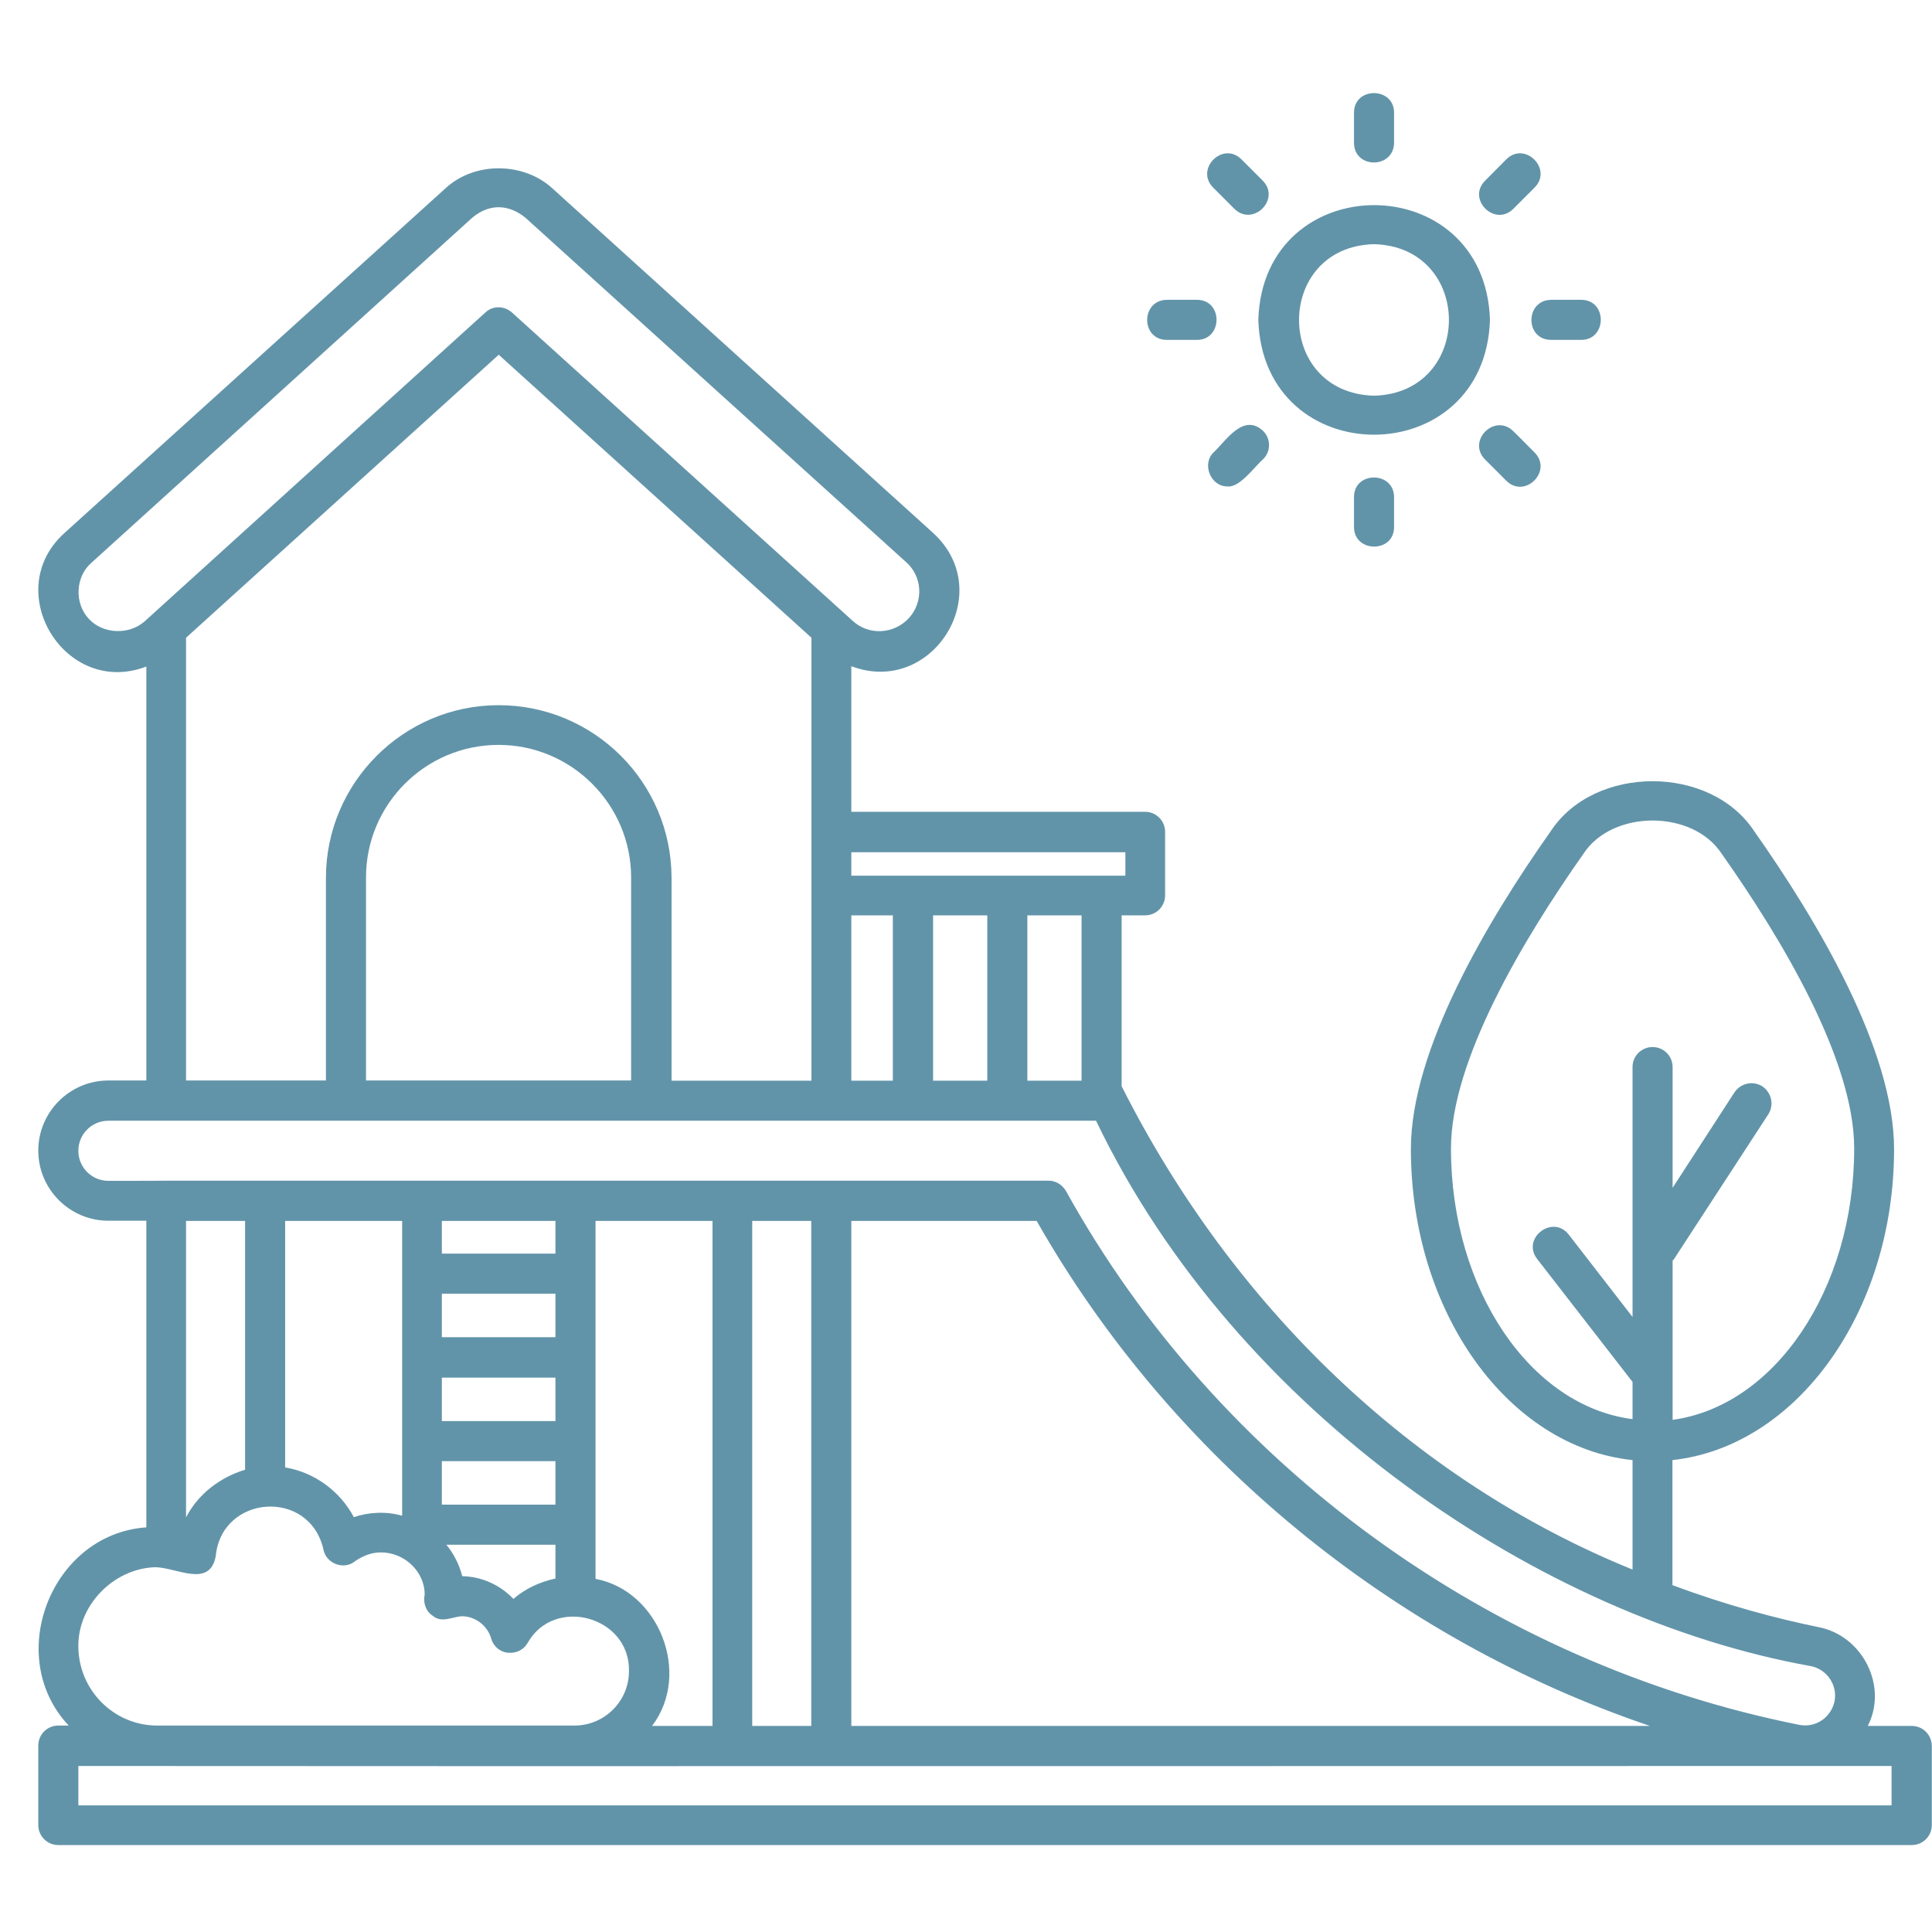 <?xml version="1.0" encoding="UTF-8"?> <svg xmlns="http://www.w3.org/2000/svg" xmlns:xlink="http://www.w3.org/1999/xlink" version="1.1" id="Layer_1" x="0px" y="0px" viewBox="0 0 1080 1080" style="enable-background:new 0 0 1080 1080;" xml:space="preserve"> <style type="text/css"> .st0{clip-path:url(#SVGID_00000083062542834909361300000002416673835420366216_);} .st1{fill:#6294A9;} </style> <g id="dab62bbad0"> <g> <g> <defs> <rect id="SVGID_1_" x="21.3" y="52" width="1058.7" height="979.9"></rect> </defs> <clipPath id="SVGID_00000041284847313666669920000002938049698511526293_"> <use xlink:href="#SVGID_1_" style="overflow:visible;"></use> </clipPath> <g style="clip-path:url(#SVGID_00000041284847313666669920000002938049698511526293_);"> <path class="st1" d="M1068.6,964.8h-24.5c11.4-22.2-2.9-50.4-27.4-55.2c-23.5-4.8-51.5-12.2-81.8-23.5v-69.9 c69.3-7.5,123.9-82.6,123.9-173.9c0-55.2-42.5-127-78.2-177.7c-24.5-37.2-89.2-37.2-113.7,0c-35.7,50.6-78.2,122.4-78.2,177.7 c0,91.5,54.6,166.7,123.9,173.9v61.2C789.1,827.2,688.8,729.8,627,607.2v-95.5h13.1c6.2,0,11.2-5,11.2-11.2V465 c0-6.2-5-11.2-11.2-11.2H475.9v-81.4c45.2,17.2,82-41.3,45.7-74.5L308.8,105.3c-16-14.7-43.4-15.2-59.8,0L36.1,297.9 C0,330.3,36.3,390,81.8,372.6V604H60.6c-21.6,0-39.2,17.6-39.2,39.2c0,21.6,17.6,39.2,39.2,39.2h21.2v171.4 c-53.1,3.7-79.9,72-43.4,110.8h-5.8c-6.2,0-11.2,5-11.2,11.2v44.4c0,6.2,5,11.2,11.2,11.2h1036.1c6.2,0,11.2-5,11.2-11.2V976 C1079.8,969.7,1074.9,964.8,1068.6,964.8z M811.1,642c0-49.2,40.3-116.8,74.1-164.8c16.2-24.7,61-24.7,77.2,0 c33.8,47.9,74.1,115.4,74.1,164.8c0,78.9-44.6,144-101.5,151.7v-89c0.4-0.4,0.8-0.8,1.2-1.5l52.3-80.3c3.3-5.2,1.9-12-3.3-15.6 c-5.2-3.3-12-1.9-15.6,3.3L935,664v-67.5c0-6.2-5-11.2-11.2-11.2s-11.2,5-11.2,11.2v139.7l-35.7-46.1 c-8.9-11.4-26.6,2.1-17.6,13.7l53.3,68.7v20.8C855.7,786.1,811.1,721.1,811.1,642z M629.1,476.4v13.1H475.9v-13.1H629.1z M604.6,511.7v92.4h-30.3v-92.4L604.6,511.7L604.6,511.7z M551.9,511.7v92.4h-30.3v-92.4L551.9,511.7L551.9,511.7z M499.1,511.7 v92.4h-23.2v-92.4L499.1,511.7L499.1,511.7z M80.9,347.3c-8.9,7.9-23.5,7.1-31.3-1.4c-8.1-8.7-7.5-23.5,1.5-31.3L264,121.7 c10.2-8.5,21-7.1,29.7,0l212.9,192.6c9.1,8.1,9.8,22.2,1.4,31.3c-8.3,8.9-22.2,9.8-31.3,1.5L286.2,174.7 c-4.4-3.9-10.8-3.9-14.9,0L80.9,347.3z M278.7,394.2c-53.1,0-96.5,43.4-96.5,96.5V604H104V356.5l174.8-158.2l174.8,158.2v247.6 h-78.2V490.5C375.2,437.4,332.1,394.2,278.7,394.2z M352.8,490.5V604H204.6V490.5c0-40.9,33.2-74.1,74.1-74.1 S352.8,449.8,352.8,490.5z M60.6,660.1c-9.3,0-16.8-7.5-16.8-16.8s7.5-16.8,16.8-16.8h552.1c78.7,164,249.7,278.1,399.7,304.9 c9.1,1.9,14.9,10.8,13.1,19.7c-1.9,8.9-10.4,14.9-19.7,13.1c-172.3-34.4-325-145.1-409.9-298.4c-2.1-3.5-5.6-5.8-9.8-5.8 c-111.9,0-328.1,0-437.5,0c-0.4,0-55.4,0-55.6,0C92.6,660.1,60.6,660.1,60.6,660.1z M922.3,964.8H475.9V682.5h103.6 C654.6,814.5,778.3,916,922.3,964.8z M453.5,682.5v282.3h-33V682.5H453.5z M332.9,882.6c0-63.7,0-136.4,0-200.1h65.4v282.3 h-33.8C386.7,935.7,368.4,889.2,332.9,882.6z M247,841.1v-24.3h63.5v24.3H247z M310.5,863.5v18.9c-8.7,1.9-16.8,5.6-23.5,11.4 c-7.3-7.7-17.6-12.5-28.6-12.7c-1.7-6.6-4.8-12.7-8.9-17.6L310.5,863.5L310.5,863.5z M247,794.4v-24.3h63.5v24.3H247z M247,747.5v-24.3h63.5v24.3H247z M247,700.8v-18.3h63.5v18.3H247z M224.8,682.5c0,51.3,0,113.5,0,164.8 c-8.7-2.5-18.5-2.1-27,0.8c-7.7-14.5-22-25.1-38.4-27.8V682.5H224.8z M137,682.5v139.1c-13.9,4.2-26.2,13.5-33,26.6V682.5H137z M86.1,876.1c11.8-0.4,31.1,12.2,34.5-6.2c3.3-34.5,52.5-38,60.2-3.7c1.5,7.9,11.4,11.6,17.6,6.6c4.4-3.1,9.3-5,14.5-5 c13.5,0,24.5,11,24.5,23.5c-1,4.6,0.6,9.5,4.6,12c4.8,4.2,11.2,0.4,16.2,0.2c7.5,0,14.3,5.2,16.4,12.5c1.2,4.4,5,7.5,9.3,7.9 c4.6,0.4,8.7-1.5,11-5.4c14.9-26.6,57.3-14.9,56.7,15.6c0,16.8-13.5,30.3-30.1,30.5H87.6c-24.3-0.2-43.8-20.1-43.8-44.4 C43.6,897.3,63.3,877.2,86.1,876.1z M1057.4,1009.2H43.8v-22c188.9,0.2,815.2,0,1013.6,0V1009.2z M832.9,178.8 c-2.7-85.5-126.8-85.5-129.5,0C706.1,264.5,830.2,264.3,832.9,178.8z M768.1,136.5c55.8,1.5,55.8,83.2,0,84.7 C712.1,219.7,712.3,137.9,768.1,136.5z M706.1,240.9c4.4,4.4,4.4,11.4,0,15.8c-4.4,3.7-13.1,16-19.7,15.2 c-9.5,0.4-14.9-12.5-7.9-19.1C685.5,246.2,695.1,230.7,706.1,240.9z M830.2,101L842,89.1c10.4-10.4,26.2,5.4,15.8,15.8 L846,116.7C835.6,127.1,819.8,111.3,830.2,101z M652.3,167.6h16.8c14.7,0,14.5,22.4,0,22.4h-16.8 C637.6,190,637.6,167.8,652.3,167.6z M867.1,167.6h16.8c14.7,0,14.5,22.4,0,22.4h-16.8C852.4,190,852.4,167.8,867.1,167.6z M678.2,104.9c-10.4-10.4,5.4-26.2,15.8-15.8l11.8,11.8c10.4,10.4-5.4,26.1-15.8,15.8L678.2,104.9z M857.8,252.9 c10.4,10.4-5.4,26.2-15.8,15.8l-11.8-11.8c-10.4-10.4,5.4-26.2,15.8-15.8C845.9,240.9,857.8,252.9,857.8,252.9z M756.9,79.8V63 c0-14.7,22.4-14.5,22.4,0v16.8C779.1,94.5,756.9,94.5,756.9,79.8z M779.3,277.8v16.8c0,14.7-22.4,14.5-22.4,0v-16.8 C756.9,263.3,779.1,263.3,779.3,277.8z"></path> </g> </g> </g> </g> </svg> 